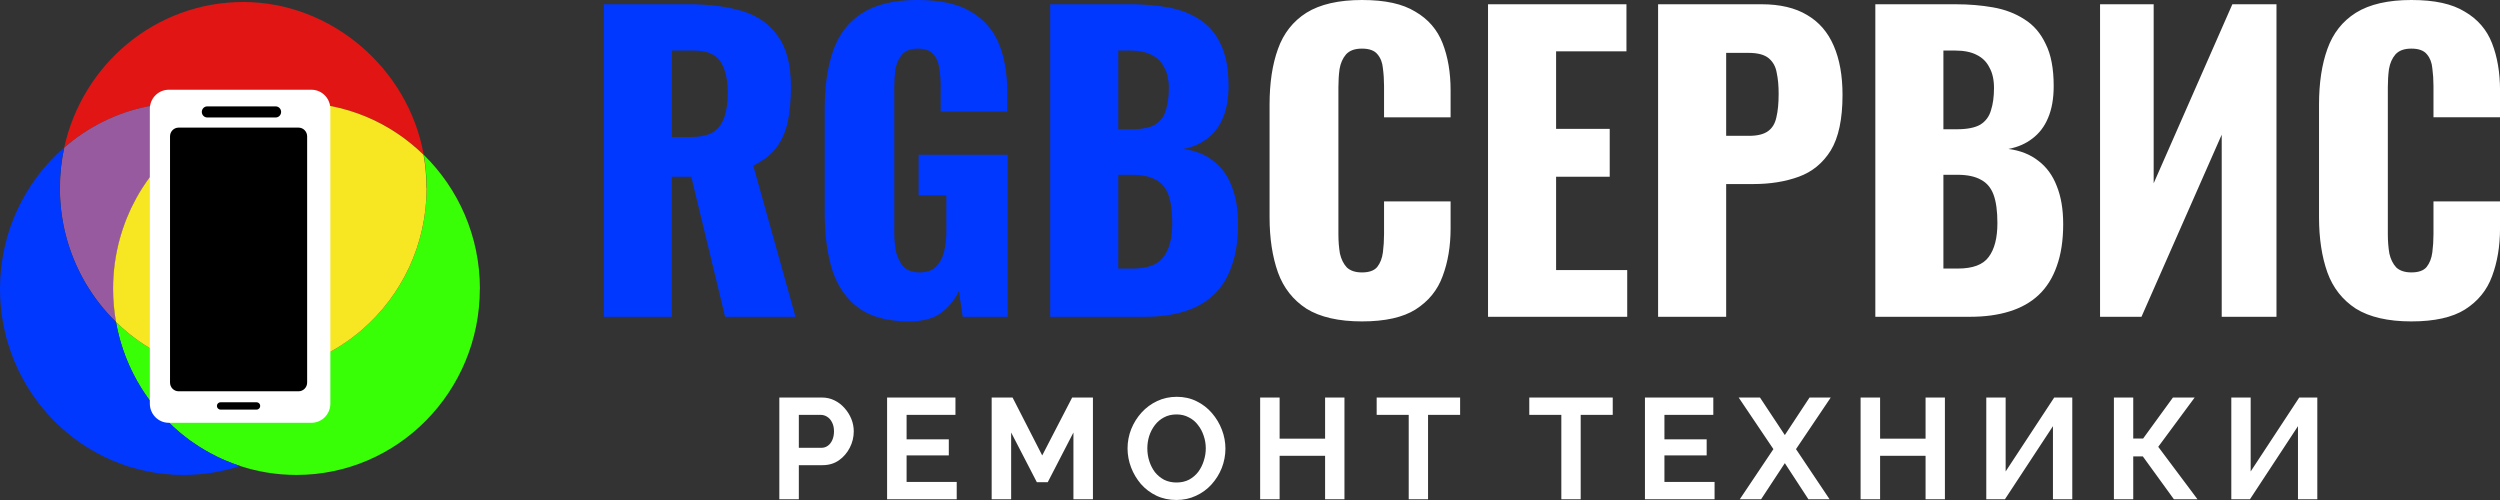 <?xml version="1.0" encoding="UTF-8"?> <svg xmlns="http://www.w3.org/2000/svg" width="105" height="21" viewBox="0 0 105 21" fill="none"><rect x="0" y="0" width="105" height="21" fill="#333333" stroke="none"/><g clip-path="url(#clip0_335_5)"><path d="M25.361 13.305V0.178H28.922C29.795 0.178 30.552 0.276 31.19 0.47C31.829 0.664 32.324 1.016 32.675 1.523C33.037 2.02 33.218 2.728 33.218 3.646C33.218 4.187 33.176 4.667 33.09 5.089C33.005 5.51 32.846 5.877 32.611 6.191C32.388 6.493 32.063 6.747 31.637 6.953L33.41 13.305H30.455L29.034 7.422H28.219V13.305H25.36L25.361 13.305ZM28.22 5.753H29.018C29.423 5.753 29.737 5.683 29.961 5.542C30.184 5.391 30.339 5.18 30.424 4.91C30.52 4.629 30.568 4.294 30.568 3.905C30.568 3.344 30.466 2.906 30.264 2.593C30.062 2.279 29.689 2.123 29.146 2.123H28.22V5.753H28.22ZM38.182 13.499C37.288 13.499 36.58 13.31 36.058 12.932C35.547 12.554 35.18 12.024 34.956 11.344C34.743 10.652 34.637 9.858 34.637 8.962V4.554C34.637 3.625 34.754 2.82 34.988 2.139C35.222 1.458 35.621 0.934 36.186 0.567C36.761 0.189 37.538 0 38.518 0C39.497 0 40.227 0.162 40.77 0.486C41.324 0.81 41.717 1.259 41.951 1.831C42.185 2.404 42.303 3.074 42.303 3.841V4.683H39.508V3.614C39.508 3.333 39.486 3.074 39.444 2.836C39.412 2.598 39.327 2.409 39.188 2.269C39.06 2.118 38.848 2.042 38.549 2.042C38.251 2.042 38.017 2.128 37.879 2.301C37.74 2.463 37.65 2.668 37.607 2.917C37.575 3.165 37.559 3.425 37.559 3.695V9.772C37.559 10.063 37.586 10.339 37.639 10.598C37.703 10.847 37.809 11.052 37.958 11.214C38.118 11.365 38.342 11.441 38.629 11.441C38.916 11.441 39.156 11.36 39.316 11.198C39.476 11.036 39.587 10.825 39.651 10.566C39.715 10.307 39.747 10.031 39.747 9.74V8.2H38.581V6.498H42.319V13.305H40.434L40.274 12.219C40.104 12.586 39.853 12.894 39.523 13.143C39.193 13.381 38.746 13.499 38.182 13.499L38.182 13.499ZM44.108 13.305V0.178H47.478C48.032 0.178 48.553 0.222 49.043 0.308C49.543 0.394 49.985 0.562 50.368 0.81C50.752 1.048 51.05 1.394 51.263 1.847C51.487 2.291 51.598 2.879 51.598 3.614C51.598 4.143 51.518 4.591 51.359 4.959C51.21 5.315 50.991 5.602 50.704 5.818C50.427 6.034 50.092 6.18 49.698 6.255C50.198 6.32 50.619 6.488 50.959 6.758C51.3 7.017 51.556 7.368 51.726 7.811C51.907 8.254 51.998 8.789 51.998 9.415C51.998 10.096 51.907 10.685 51.726 11.182C51.556 11.668 51.306 12.068 50.976 12.381C50.645 12.694 50.236 12.927 49.746 13.078C49.267 13.229 48.713 13.305 48.085 13.305H44.108H44.108ZM46.967 11.279H47.574C48.202 11.279 48.633 11.117 48.867 10.793C49.112 10.469 49.235 9.993 49.235 9.367C49.235 8.869 49.181 8.475 49.075 8.184C48.968 7.892 48.793 7.681 48.548 7.552C48.303 7.411 47.973 7.341 47.558 7.341H46.967V11.279H46.967ZM46.967 5.429H47.526C47.962 5.429 48.292 5.364 48.516 5.234C48.74 5.094 48.889 4.894 48.963 4.635C49.048 4.375 49.091 4.062 49.091 3.695C49.091 3.349 49.027 3.063 48.899 2.836C48.782 2.598 48.601 2.42 48.356 2.301C48.122 2.182 47.824 2.122 47.462 2.122H46.967V5.428V5.429Z" fill="#0038FF"></path><path d="M57.203 13.499C56.224 13.499 55.446 13.321 54.871 12.965C54.307 12.598 53.908 12.09 53.674 11.442C53.44 10.783 53.322 10.01 53.322 9.124V4.392C53.322 3.485 53.439 2.707 53.674 2.058C53.908 1.4 54.307 0.892 54.871 0.535C55.446 0.179 56.224 0 57.203 0C58.183 0 58.907 0.162 59.439 0.487C59.982 0.8 60.365 1.243 60.589 1.815C60.813 2.388 60.925 3.047 60.925 3.792V4.927H58.13V3.614C58.13 3.355 58.114 3.106 58.082 2.869C58.061 2.631 57.986 2.436 57.858 2.285C57.73 2.123 57.512 2.042 57.203 2.042C56.895 2.042 56.682 2.123 56.533 2.285C56.394 2.447 56.304 2.652 56.261 2.901C56.229 3.138 56.213 3.393 56.213 3.663V9.837C56.213 10.129 56.234 10.399 56.277 10.648C56.33 10.885 56.426 11.08 56.565 11.231C56.714 11.371 56.926 11.442 57.203 11.442C57.502 11.442 57.715 11.366 57.842 11.215C57.97 11.053 58.05 10.847 58.082 10.599C58.114 10.351 58.13 10.097 58.13 9.837V8.46H60.925V9.594C60.925 10.339 60.813 11.009 60.589 11.603C60.376 12.187 59.998 12.651 59.455 12.997C58.923 13.332 58.172 13.499 57.203 13.499ZM62.497 13.305V0.179H68.311V2.156H65.356V5.413H67.608V7.422H65.356V11.344H68.343V13.305H62.497ZM69.64 13.305V0.179H73.984C74.762 0.179 75.401 0.33 75.901 0.632C76.401 0.924 76.774 1.356 77.019 1.929C77.263 2.49 77.386 3.176 77.386 3.987C77.386 5.002 77.221 5.78 76.891 6.321C76.561 6.85 76.114 7.217 75.55 7.422C74.985 7.628 74.352 7.73 73.649 7.73H72.499V13.305H69.64ZM72.499 5.705H73.458C73.809 5.705 74.075 5.64 74.256 5.51C74.437 5.38 74.554 5.186 74.608 4.927C74.671 4.667 74.703 4.338 74.703 3.938C74.703 3.603 74.677 3.312 74.623 3.063C74.581 2.804 74.469 2.599 74.288 2.447C74.107 2.296 73.825 2.221 73.441 2.221H72.499V5.705L72.499 5.705ZM78.764 13.305V0.179H82.134C82.688 0.179 83.21 0.222 83.7 0.308C84.2 0.395 84.642 0.562 85.025 0.811C85.408 1.048 85.707 1.394 85.919 1.848C86.143 2.291 86.255 2.879 86.255 3.614C86.255 4.143 86.175 4.592 86.016 4.959C85.867 5.315 85.648 5.602 85.361 5.818C85.084 6.034 84.748 6.18 84.355 6.256C84.855 6.321 85.275 6.488 85.616 6.758C85.957 7.017 86.213 7.368 86.383 7.811C86.564 8.254 86.654 8.789 86.654 9.416C86.654 10.096 86.564 10.685 86.383 11.182C86.213 11.668 85.962 12.068 85.632 12.381C85.302 12.694 84.892 12.927 84.403 13.078C83.924 13.229 83.37 13.305 82.742 13.305H78.764ZM81.623 11.279H82.231C82.859 11.279 83.29 11.117 83.524 10.793C83.769 10.469 83.891 9.993 83.891 9.367C83.891 8.87 83.838 8.476 83.732 8.184C83.625 7.892 83.45 7.682 83.205 7.552C82.96 7.412 82.63 7.341 82.214 7.341H81.623V11.279ZM81.623 5.429H82.183C82.619 5.429 82.949 5.364 83.173 5.235C83.397 5.094 83.546 4.894 83.62 4.635C83.705 4.376 83.748 4.062 83.748 3.695C83.748 3.349 83.684 3.063 83.556 2.836C83.439 2.598 83.258 2.42 83.013 2.301C82.779 2.182 82.481 2.123 82.119 2.123H81.623V5.429V5.429ZM88.202 13.305V0.179H90.454V7.698L93.759 0.179H95.612V13.305H93.312V5.656L89.942 13.305H88.202V13.305ZM101.279 13.499C100.3 13.499 99.523 13.321 98.948 12.965C98.383 12.597 97.984 12.089 97.75 11.441C97.516 10.782 97.399 10.01 97.399 9.124V4.392C97.399 3.484 97.516 2.706 97.75 2.058C97.984 1.399 98.383 0.891 98.948 0.535C99.523 0.178 100.3 0 101.279 0C102.259 0 102.983 0.162 103.515 0.486C104.058 0.8 104.442 1.243 104.665 1.815C104.889 2.388 105.001 3.047 105.001 3.792V4.926H102.206V3.614C102.206 3.354 102.19 3.106 102.158 2.868C102.137 2.631 102.062 2.436 101.934 2.285C101.806 2.123 101.588 2.042 101.279 2.042C100.971 2.042 100.758 2.123 100.609 2.285C100.47 2.447 100.38 2.652 100.337 2.901C100.305 3.138 100.289 3.392 100.289 3.662V9.837C100.289 10.128 100.311 10.399 100.353 10.647C100.406 10.885 100.502 11.079 100.641 11.231C100.79 11.371 101.003 11.441 101.28 11.441C101.578 11.441 101.791 11.366 101.918 11.214C102.046 11.052 102.126 10.847 102.158 10.599C102.19 10.35 102.206 10.096 102.206 9.837V8.459H105.001V9.594C105.001 10.339 104.889 11.009 104.666 11.603C104.453 12.187 104.075 12.651 103.532 12.997C102.999 13.332 102.249 13.499 101.28 13.499H101.279Z" fill="white"></path><path d="M32.732 20.969V16.696H34.518C34.712 16.696 34.889 16.736 35.051 16.817C35.214 16.897 35.354 17.005 35.473 17.142C35.595 17.278 35.69 17.431 35.758 17.599C35.825 17.768 35.858 17.94 35.858 18.116C35.858 18.357 35.803 18.586 35.692 18.802C35.581 19.019 35.429 19.196 35.236 19.332C35.042 19.468 34.812 19.537 34.547 19.537H33.551V20.969H32.733H32.732ZM33.551 18.808H34.5C34.599 18.808 34.688 18.78 34.766 18.724C34.846 18.668 34.909 18.588 34.956 18.483C35.004 18.375 35.028 18.253 35.028 18.116C35.028 17.968 35 17.841 34.944 17.737C34.893 17.633 34.824 17.555 34.737 17.502C34.654 17.45 34.563 17.424 34.464 17.424H33.551V18.808V18.808ZM40.182 20.241V20.969H37.258V16.696H40.129V17.424H38.077V18.453H39.85V19.128H38.077V20.241H40.182H40.182ZM45.084 20.969V18.165L44.005 20.253H43.548L42.468 18.165V20.969H41.65V16.696H42.528L43.773 19.128L45.031 16.696H45.903V20.969H45.084ZM49.409 20.999C49.101 20.999 48.82 20.939 48.567 20.818C48.318 20.698 48.102 20.536 47.921 20.331C47.743 20.122 47.604 19.89 47.506 19.633C47.407 19.372 47.357 19.105 47.357 18.832C47.357 18.56 47.409 18.277 47.512 18.02C47.618 17.759 47.763 17.529 47.945 17.328C48.131 17.123 48.348 16.963 48.597 16.846C48.85 16.726 49.127 16.666 49.427 16.666C49.728 16.666 50.009 16.728 50.258 16.853C50.511 16.977 50.726 17.144 50.904 17.352C51.083 17.561 51.221 17.793 51.32 18.05C51.419 18.307 51.468 18.572 51.468 18.845C51.468 19.117 51.416 19.396 51.314 19.657C51.211 19.914 51.067 20.144 50.881 20.349C50.699 20.55 50.482 20.708 50.228 20.824C49.979 20.941 49.707 20.999 49.41 20.999H49.409ZM48.188 18.832C48.188 19.017 48.215 19.195 48.271 19.368C48.326 19.541 48.405 19.695 48.508 19.832C48.615 19.964 48.743 20.07 48.894 20.151C49.048 20.227 49.222 20.265 49.415 20.265C49.609 20.265 49.789 20.225 49.943 20.145C50.098 20.06 50.226 19.95 50.329 19.814C50.432 19.673 50.509 19.519 50.56 19.35C50.616 19.178 50.643 19.005 50.643 18.833C50.643 18.648 50.614 18.472 50.555 18.303C50.499 18.131 50.418 17.978 50.311 17.846C50.208 17.709 50.08 17.603 49.926 17.527C49.776 17.446 49.605 17.406 49.416 17.406C49.214 17.406 49.036 17.448 48.882 17.533C48.732 17.613 48.605 17.721 48.502 17.858C48.399 17.994 48.32 18.147 48.265 18.315C48.214 18.483 48.188 18.656 48.188 18.832H48.188ZM56.467 16.696V20.969H55.654V19.145H53.744V20.969H52.926V16.696H53.744V18.423H55.654V16.696H56.467ZM61.325 17.424H59.978V20.969H59.166V17.424H57.82V16.696H61.325V17.424H61.325ZM67.735 17.424H66.389V20.969H65.576V17.424H64.23V16.696H67.735V17.424H67.735ZM72.012 20.241V20.969H69.088V16.696H71.959V17.424H69.906V18.453H71.68V19.127H69.906V20.241H72.012ZM73.919 16.696L74.963 18.273L76.001 16.696H76.891L75.432 18.863L76.843 20.969H75.953L74.963 19.452L73.966 20.969H73.071L74.483 18.863L73.024 16.696H73.919H73.919ZM81.686 16.696V20.969H80.874V19.145H78.964V20.969H78.145V16.696H78.964V18.423H80.874V16.696H81.686ZM83.424 20.969V16.696H84.237V19.801L86.277 16.696H87.036V20.969H86.224V17.899L84.207 20.969H83.424ZM88.784 20.969V16.696H89.596V18.417H90.012L91.263 16.696H92.176L90.646 18.766L92.295 20.969H91.304L89.999 19.169H89.596V20.969H88.784H88.784ZM93.715 20.969V16.696H94.528V19.801L96.568 16.696H97.327V20.969H96.515V17.899L94.498 20.969H93.715Z" fill="white"></path><path d="M17.796 6.503C16.411 5.15 14.529 4.319 12.455 4.319C11.971 4.319 11.498 4.364 11.039 4.451C10.973 4.463 10.908 4.477 10.843 4.491C10.834 4.493 10.824 4.494 10.815 4.497C10.759 4.509 10.704 4.522 10.649 4.535C10.536 4.563 10.423 4.593 10.312 4.626C10.234 4.649 10.157 4.673 10.08 4.698L10.079 4.698H10.079C10.043 4.687 10.009 4.676 9.973 4.665C9.938 4.654 9.903 4.643 9.867 4.632C9.844 4.625 9.82 4.618 9.796 4.611C9.749 4.598 9.701 4.584 9.653 4.572C9.629 4.566 9.605 4.559 9.581 4.553C9.533 4.541 9.485 4.529 9.437 4.518C9.413 4.512 9.388 4.507 9.363 4.502C9.315 4.491 9.266 4.48 9.217 4.47C8.728 4.372 8.222 4.32 7.704 4.32C7.187 4.32 6.7 4.37 6.22 4.465C6.107 4.487 5.995 4.512 5.884 4.54C5.856 4.546 5.828 4.553 5.8 4.56C5.689 4.589 5.58 4.62 5.471 4.653C5.471 4.653 5.471 4.653 5.471 4.653C4.438 4.97 3.496 5.502 2.697 6.196C3.464 2.698 6.538 0.084 10.216 0.084C13.893 0.084 17.147 2.853 17.796 6.503Z" fill="#E11514"></path><path d="M10.078 4.697C10.078 4.697 10.079 4.697 10.079 4.697L10.079 4.698H10.078V4.697Z" fill="white"></path><path d="M10.078 4.697C10.078 4.697 10.079 4.697 10.079 4.697L10.079 4.698H10.078V4.697Z" fill="#F6E722"></path><path d="M10.078 4.697C10.078 4.697 10.079 4.697 10.079 4.697L10.079 4.698H10.078V4.697Z" fill="#F6E722"></path><path d="M10.078 4.697H10.077L10.074 4.699C10.047 4.707 10.022 4.716 9.995 4.725C9.981 4.73 9.968 4.735 9.953 4.74C9.951 4.741 9.95 4.741 9.949 4.742C9.919 4.752 9.888 4.763 9.858 4.774C9.854 4.776 9.849 4.777 9.845 4.779C9.84 4.781 9.835 4.782 9.83 4.784C9.817 4.789 9.804 4.793 9.792 4.798C9.78 4.802 9.768 4.807 9.756 4.812C9.745 4.816 9.733 4.82 9.722 4.825C9.71 4.829 9.698 4.834 9.686 4.839C9.656 4.851 9.626 4.862 9.597 4.875C9.589 4.878 9.581 4.881 9.573 4.884C9.565 4.887 9.558 4.89 9.55 4.893C9.522 4.905 9.495 4.916 9.468 4.928C9.467 4.928 9.466 4.929 9.465 4.929C9.385 4.963 9.306 4.999 9.227 5.036C9.188 5.054 9.149 5.073 9.11 5.092C9.062 5.115 9.014 5.139 8.967 5.164C8.943 5.176 8.92 5.188 8.896 5.201C8.868 5.216 8.84 5.23 8.813 5.246C8.772 5.268 8.731 5.291 8.69 5.314C8.649 5.337 8.608 5.361 8.568 5.385C8.504 5.424 8.44 5.463 8.376 5.503C8.334 5.53 8.292 5.557 8.251 5.585C8.168 5.64 8.085 5.697 8.004 5.755C7.964 5.784 7.923 5.814 7.884 5.844C7.844 5.874 7.804 5.904 7.765 5.935C7.666 6.012 7.57 6.091 7.475 6.173C7.437 6.205 7.4 6.238 7.363 6.271L7.363 6.272C7.333 6.298 7.304 6.324 7.275 6.35C7.139 6.476 7.007 6.607 6.88 6.742C6.857 6.768 6.833 6.793 6.81 6.818C6.74 6.894 6.672 6.972 6.606 7.05C6.539 7.129 6.474 7.209 6.411 7.291C6.389 7.318 6.368 7.345 6.347 7.373C6.317 7.413 6.287 7.454 6.258 7.494C6.169 7.615 6.084 7.74 6.002 7.867C5.978 7.906 5.953 7.945 5.929 7.984C5.924 7.991 5.92 7.998 5.916 8.004C5.892 8.044 5.867 8.084 5.844 8.124C5.831 8.145 5.818 8.167 5.806 8.189C5.781 8.233 5.756 8.277 5.731 8.321C5.716 8.349 5.701 8.377 5.686 8.405C5.656 8.46 5.627 8.516 5.598 8.573C5.584 8.601 5.57 8.63 5.556 8.658C5.534 8.704 5.512 8.749 5.491 8.795C5.451 8.882 5.412 8.969 5.375 9.057C5.362 9.086 5.35 9.115 5.338 9.145C5.319 9.192 5.3 9.24 5.282 9.287C5.263 9.335 5.245 9.383 5.228 9.431V9.432C5.211 9.479 5.194 9.528 5.177 9.576C5.169 9.6 5.161 9.625 5.153 9.649C5.128 9.722 5.105 9.796 5.083 9.87C5.083 9.87 5.083 9.87 5.083 9.871C5.068 9.92 5.054 9.969 5.041 10.019V10.02C5.006 10.146 4.974 10.273 4.945 10.402C4.936 10.445 4.927 10.488 4.918 10.531C4.811 11.049 4.755 11.585 4.755 12.135C4.755 12.611 4.797 13.078 4.878 13.53C4.776 13.43 4.676 13.327 4.579 13.222C4.563 13.204 4.547 13.187 4.531 13.169C4.472 13.104 4.415 13.038 4.359 12.971C4.318 12.922 4.277 12.873 4.237 12.823C4.117 12.673 4.002 12.518 3.893 12.358C3.875 12.332 3.857 12.305 3.839 12.278C3.786 12.2 3.735 12.12 3.686 12.04C3.671 12.017 3.658 11.994 3.644 11.971C3.621 11.934 3.599 11.896 3.577 11.858C3.574 11.853 3.572 11.849 3.569 11.844C3.527 11.771 3.486 11.697 3.446 11.622C3.43 11.594 3.415 11.565 3.4 11.537C3.393 11.522 3.385 11.506 3.377 11.491C3.339 11.418 3.303 11.344 3.268 11.269C3.257 11.245 3.246 11.221 3.235 11.197C3.233 11.193 3.231 11.189 3.229 11.185C3.218 11.162 3.208 11.138 3.197 11.114C3.166 11.045 3.137 10.976 3.108 10.907C3.1 10.887 3.092 10.867 3.084 10.847C3.076 10.829 3.069 10.81 3.062 10.792C3.053 10.77 3.045 10.748 3.036 10.725C3.031 10.711 3.026 10.697 3.02 10.683C3.011 10.659 3.002 10.635 2.994 10.611C2.987 10.592 2.98 10.573 2.973 10.554C2.965 10.532 2.957 10.51 2.95 10.488C2.947 10.48 2.944 10.473 2.942 10.465C2.931 10.434 2.921 10.403 2.911 10.372C2.892 10.315 2.874 10.258 2.856 10.2C2.848 10.172 2.84 10.144 2.831 10.116C2.825 10.094 2.819 10.072 2.813 10.05L2.804 10.018C2.799 10.001 2.794 9.983 2.789 9.966C2.779 9.929 2.769 9.892 2.76 9.855C2.754 9.83 2.748 9.806 2.742 9.782C2.74 9.776 2.739 9.771 2.738 9.766C2.727 9.72 2.716 9.675 2.706 9.629C2.701 9.603 2.695 9.578 2.69 9.553C2.685 9.531 2.681 9.508 2.676 9.486C2.67 9.456 2.664 9.426 2.658 9.396C2.654 9.376 2.65 9.356 2.647 9.335C2.642 9.306 2.636 9.276 2.631 9.246C2.628 9.225 2.624 9.204 2.621 9.182C2.62 9.179 2.62 9.176 2.619 9.173C2.614 9.142 2.609 9.111 2.605 9.08C2.603 9.069 2.601 9.057 2.6 9.045C2.594 9.009 2.589 8.972 2.584 8.936C2.582 8.919 2.58 8.903 2.578 8.887C2.576 8.869 2.574 8.851 2.572 8.833C2.57 8.817 2.568 8.8 2.566 8.783C2.563 8.762 2.561 8.741 2.559 8.719C2.556 8.692 2.553 8.664 2.551 8.636C2.545 8.571 2.54 8.505 2.536 8.44C2.534 8.424 2.533 8.409 2.533 8.393C2.531 8.365 2.529 8.336 2.528 8.308C2.526 8.279 2.525 8.25 2.524 8.222C2.522 8.184 2.521 8.146 2.52 8.108C2.52 8.081 2.519 8.053 2.519 8.026C2.519 8.016 2.519 8.006 2.518 7.995C2.518 7.964 2.518 7.933 2.518 7.901C2.518 7.315 2.581 6.745 2.702 6.196C3.69 5.337 4.896 4.728 6.224 4.465C6.28 4.454 6.337 4.444 6.393 4.434C6.82 4.359 7.26 4.32 7.708 4.32C8.226 4.32 8.732 4.372 9.221 4.471C9.331 4.493 9.44 4.517 9.549 4.544C9.621 4.562 9.692 4.581 9.764 4.602C9.799 4.611 9.834 4.622 9.869 4.632C9.879 4.635 9.889 4.638 9.899 4.641C9.934 4.651 9.969 4.662 10.003 4.673C10.03 4.681 10.056 4.689 10.082 4.698C10.082 4.698 10.082 4.698 10.083 4.698L10.078 4.697Z" fill="#985A9F"></path><path d="M10.076 4.693C10.076 4.693 10.076 4.693 10.076 4.694H10.075C10.075 4.694 10.076 4.693 10.076 4.693Z" fill="#E11514"></path><path d="M20.153 12.131C20.153 16.448 16.705 19.947 12.45 19.947C11.622 19.947 10.824 19.814 10.077 19.569C9.868 19.5 9.664 19.423 9.463 19.338C9.413 19.316 9.364 19.294 9.314 19.272C9.24 19.238 9.166 19.204 9.093 19.168C9.069 19.155 9.045 19.143 9.021 19.131C8.972 19.107 8.924 19.082 8.876 19.056C8.876 19.056 8.876 19.056 8.875 19.056C8.799 19.015 8.723 18.973 8.648 18.93C8.574 18.887 8.5 18.843 8.426 18.797C8.426 18.797 8.426 18.796 8.425 18.796C8.311 18.725 8.198 18.65 8.088 18.573C8.06 18.553 8.033 18.534 8.005 18.515C7.978 18.495 7.951 18.475 7.924 18.456C7.896 18.435 7.87 18.415 7.843 18.395C7.816 18.374 7.79 18.354 7.763 18.333C7.736 18.312 7.71 18.292 7.684 18.27C7.658 18.249 7.632 18.228 7.606 18.207C7.58 18.185 7.554 18.164 7.529 18.142C7.451 18.077 7.375 18.01 7.301 17.942C7.202 17.852 7.105 17.759 7.011 17.663C5.922 16.56 5.157 15.128 4.872 13.526L4.873 13.527C6.258 14.881 8.141 15.712 10.215 15.712C10.842 15.712 11.452 15.636 12.035 15.493C12.036 15.493 12.036 15.493 12.037 15.492C12.12 15.472 12.203 15.45 12.285 15.427C12.367 15.404 12.448 15.379 12.529 15.353C12.778 15.274 13.021 15.182 13.257 15.079C13.305 15.058 13.352 15.037 13.399 15.015C13.508 14.965 13.616 14.913 13.722 14.857C13.765 14.835 13.807 14.813 13.849 14.79C13.874 14.777 13.898 14.763 13.923 14.749C13.968 14.724 14.014 14.698 14.059 14.672C14.086 14.656 14.114 14.639 14.142 14.623C14.189 14.594 14.236 14.565 14.283 14.535C14.283 14.535 14.284 14.535 14.284 14.534C14.332 14.505 14.378 14.474 14.425 14.444C14.518 14.382 14.609 14.318 14.699 14.253C14.744 14.22 14.789 14.187 14.833 14.153C14.834 14.153 14.834 14.153 14.834 14.152C14.967 14.051 15.096 13.946 15.222 13.836C15.223 13.836 15.223 13.835 15.224 13.835C15.224 13.835 15.224 13.835 15.224 13.835C16.874 12.402 17.92 10.273 17.92 7.896C17.92 7.421 17.878 6.956 17.798 6.504C19.252 7.925 20.156 9.922 20.156 12.132L20.153 12.131Z" fill="#38FF06"></path><path d="M8.425 18.796C6.591 17.653 5.265 15.753 4.87 13.525L4.871 13.527C5.267 15.754 6.592 17.653 8.425 18.796V18.796Z" fill="#B9BEC8"></path><path d="M8.426 18.796C8.572 18.887 8.722 18.973 8.875 19.055C8.722 18.974 8.572 18.887 8.426 18.796Z" fill="#B9BEC8"></path><path d="M9.463 19.337C9.263 19.252 9.067 19.157 8.876 19.056C9.067 19.157 9.263 19.251 9.463 19.337Z" fill="#B9BEC8"></path><path d="M10.076 4.693C10.076 4.693 10.076 4.693 10.076 4.694H10.075C10.075 4.694 10.076 4.693 10.076 4.693Z" fill="white"></path><path d="M15.221 13.833C15.221 13.833 15.221 13.834 15.221 13.834C15.095 13.944 14.965 14.049 14.832 14.151C14.964 14.049 15.094 13.944 15.22 13.835C15.22 13.834 15.221 13.834 15.222 13.833L15.221 13.833Z" fill="white"></path><path d="M10.076 4.693C10.076 4.693 10.076 4.693 10.076 4.694H10.075C10.075 4.694 10.076 4.693 10.076 4.693Z" fill="#F6E722"></path><path d="M15.221 13.833C15.221 13.833 15.221 13.834 15.221 13.834C15.095 13.944 14.965 14.049 14.832 14.151C14.964 14.049 15.094 13.944 15.22 13.835C15.22 13.834 15.221 13.834 15.222 13.833L15.221 13.833Z" fill="#F6E722"></path><path d="M10.076 4.693C10.076 4.693 10.076 4.693 10.076 4.694H10.075C10.075 4.694 10.076 4.693 10.076 4.693Z" fill="#F6E722"></path><path d="M17.918 7.898C17.918 10.275 16.872 12.404 15.222 13.837C15.07 13.969 14.913 14.095 14.751 14.215C14.698 14.255 14.643 14.294 14.588 14.333C14.488 14.403 14.387 14.47 14.283 14.536C14.283 14.536 14.282 14.536 14.281 14.536C14.235 14.566 14.188 14.595 14.14 14.624C14.116 14.639 14.091 14.653 14.067 14.667C13.995 14.71 13.922 14.751 13.849 14.791C13.849 14.791 13.848 14.791 13.847 14.791C13.799 14.818 13.75 14.844 13.7 14.869C13.666 14.887 13.631 14.905 13.596 14.922C13.542 14.949 13.488 14.975 13.433 15C13.421 15.006 13.41 15.011 13.398 15.017C13.372 15.028 13.346 15.04 13.321 15.052C13.064 15.166 12.799 15.268 12.528 15.355C12.447 15.38 12.366 15.405 12.284 15.428C12.243 15.439 12.202 15.451 12.16 15.461C11.539 15.625 10.887 15.713 10.215 15.713C8.141 15.713 6.257 14.881 4.873 13.527C4.792 13.075 4.75 12.608 4.75 12.132C4.75 11.399 4.849 10.69 5.035 10.017C5.035 10.017 5.035 10.017 5.035 10.017C5.049 9.967 5.063 9.918 5.078 9.868C5.078 9.868 5.078 9.868 5.078 9.868C5.1 9.794 5.123 9.72 5.147 9.647C5.155 9.623 5.164 9.598 5.172 9.574C5.188 9.525 5.205 9.477 5.223 9.429C5.223 9.429 5.223 9.429 5.223 9.429C5.24 9.381 5.258 9.333 5.276 9.285C5.295 9.238 5.313 9.19 5.333 9.143C5.381 9.025 5.432 8.908 5.485 8.793C5.507 8.747 5.529 8.701 5.551 8.656C5.606 8.542 5.665 8.43 5.726 8.319C5.75 8.275 5.775 8.231 5.8 8.187C5.813 8.165 5.825 8.143 5.838 8.122C5.862 8.082 5.886 8.042 5.91 8.002C5.914 7.995 5.919 7.988 5.923 7.982C5.947 7.942 5.972 7.903 5.997 7.865C6.106 7.695 6.221 7.53 6.342 7.371C6.508 7.151 6.686 6.94 6.874 6.74C7.001 6.605 7.133 6.474 7.27 6.348C7.298 6.322 7.327 6.296 7.357 6.269L7.357 6.269C7.394 6.236 7.432 6.203 7.469 6.17C7.564 6.089 7.661 6.009 7.759 5.933C7.799 5.902 7.838 5.872 7.878 5.842C7.918 5.812 7.958 5.782 7.998 5.753C8.08 5.694 8.162 5.638 8.245 5.583C8.287 5.555 8.328 5.527 8.371 5.501C8.434 5.46 8.498 5.421 8.562 5.383C8.582 5.371 8.602 5.359 8.623 5.347C8.639 5.338 8.655 5.329 8.671 5.319C8.689 5.309 8.707 5.298 8.725 5.288C8.752 5.273 8.78 5.258 8.807 5.243C8.834 5.228 8.862 5.213 8.89 5.198C8.913 5.186 8.937 5.173 8.961 5.161C9.008 5.137 9.055 5.113 9.104 5.089C9.131 5.076 9.159 5.062 9.186 5.05C9.198 5.044 9.209 5.038 9.221 5.033C9.23 5.029 9.239 5.024 9.248 5.02C9.272 5.009 9.297 4.998 9.321 4.987C9.325 4.984 9.33 4.983 9.335 4.981C9.339 4.978 9.344 4.977 9.348 4.974C9.364 4.967 9.379 4.961 9.394 4.954C9.415 4.945 9.437 4.935 9.459 4.926C9.461 4.925 9.465 4.923 9.468 4.923C9.493 4.912 9.517 4.901 9.542 4.891C9.552 4.887 9.562 4.883 9.572 4.879C9.578 4.876 9.583 4.874 9.589 4.872C9.617 4.861 9.645 4.849 9.673 4.838C9.679 4.836 9.685 4.833 9.691 4.831C9.703 4.827 9.714 4.822 9.726 4.818C9.739 4.813 9.753 4.807 9.767 4.802C9.781 4.797 9.794 4.791 9.808 4.787C9.819 4.782 9.831 4.778 9.842 4.774C9.842 4.774 9.842 4.774 9.842 4.774C9.867 4.765 9.892 4.756 9.918 4.747C9.918 4.747 9.918 4.747 9.919 4.747C9.922 4.745 9.925 4.744 9.929 4.743C9.943 4.738 9.956 4.733 9.97 4.728C9.979 4.726 9.987 4.723 9.995 4.72C10.02 4.711 10.046 4.703 10.071 4.694C10.071 4.694 10.072 4.694 10.072 4.694C10.111 4.681 10.151 4.668 10.191 4.656C10.222 4.646 10.253 4.637 10.283 4.628C10.307 4.621 10.331 4.614 10.354 4.607C10.357 4.606 10.36 4.605 10.364 4.604C10.384 4.598 10.405 4.593 10.426 4.587C10.445 4.582 10.463 4.577 10.482 4.572C10.5 4.567 10.518 4.562 10.536 4.558C10.571 4.548 10.606 4.54 10.642 4.531C10.657 4.528 10.672 4.524 10.687 4.52C10.714 4.514 10.742 4.508 10.769 4.501C10.796 4.495 10.823 4.489 10.851 4.483C10.878 4.478 10.906 4.472 10.933 4.466C10.982 4.457 11.031 4.447 11.08 4.438C11.105 4.434 11.13 4.429 11.155 4.425C11.173 4.422 11.192 4.419 11.21 4.416C11.272 4.406 11.334 4.396 11.397 4.388C11.426 4.384 11.456 4.379 11.486 4.376C11.602 4.361 11.718 4.349 11.835 4.34C11.855 4.338 11.875 4.337 11.894 4.336C11.906 4.335 11.917 4.334 11.929 4.333C11.947 4.332 11.966 4.331 11.984 4.33C12.035 4.327 12.086 4.324 12.137 4.322C12.155 4.321 12.172 4.321 12.189 4.32C12.203 4.319 12.217 4.319 12.231 4.319C12.248 4.318 12.264 4.318 12.281 4.317C12.306 4.317 12.331 4.316 12.356 4.316C12.386 4.316 12.416 4.315 12.447 4.315C14.521 4.315 16.403 5.147 17.788 6.5C17.788 6.5 17.789 6.501 17.79 6.501C17.79 6.502 17.79 6.503 17.79 6.504C17.87 6.956 17.912 7.421 17.912 7.896L17.918 7.898Z" fill="#F6E722"></path><path d="M7.997 18.509C6.387 17.349 5.235 15.576 4.871 13.526C4.872 13.527 4.872 13.527 4.872 13.527C5.236 15.577 6.388 17.349 7.997 18.509Z" fill="#38FF06"></path><path d="M7.997 18.509C8.102 18.584 8.208 18.657 8.317 18.727C8.208 18.657 8.102 18.584 7.997 18.509Z" fill="#38FF06"></path><path d="M8.317 18.727C8.39 18.774 8.463 18.82 8.537 18.864C8.463 18.82 8.39 18.775 8.317 18.727Z" fill="#38FF06"></path><path d="M8.763 18.994C8.875 19.056 8.989 19.116 9.105 19.173C8.989 19.116 8.875 19.057 8.763 18.994Z" fill="#38FF06"></path><path d="M10.078 19.57C9.33 19.816 8.531 19.948 7.703 19.948C3.448 19.948 0 16.449 0 12.132C0 9.755 1.046 7.626 2.696 6.192C2.576 6.741 2.512 7.311 2.512 7.897C2.512 9.244 2.848 10.512 3.44 11.619C3.47 11.676 3.501 11.732 3.533 11.788C3.565 11.843 3.597 11.899 3.63 11.954C3.96 12.504 4.355 13.009 4.804 13.459C4.827 13.482 4.85 13.505 4.872 13.527C4.872 13.527 4.872 13.527 4.872 13.527C5.236 15.577 6.388 17.348 7.997 18.508C8.102 18.584 8.208 18.657 8.316 18.727C8.317 18.727 8.317 18.727 8.317 18.727C8.39 18.774 8.463 18.819 8.537 18.864C8.611 18.909 8.686 18.952 8.762 18.994C8.875 19.057 8.989 19.116 9.104 19.173C9.194 19.217 9.285 19.259 9.377 19.3C9.406 19.312 9.435 19.325 9.464 19.338C9.665 19.423 9.869 19.5 10.078 19.569V19.57Z" fill="#0038FF"></path><path d="M13.081 3.769H7.087C6.649 3.769 6.293 4.129 6.293 4.575V16.951C6.293 17.396 6.649 17.757 7.087 17.757H13.081C13.52 17.757 13.875 17.396 13.875 16.951V4.575C13.875 4.129 13.52 3.769 13.081 3.769Z" fill="white"></path><path d="M8.705 4.468H11.578C11.704 4.468 11.807 4.572 11.807 4.701C11.807 4.83 11.705 4.934 11.578 4.934H8.705C8.579 4.934 8.476 4.83 8.476 4.701C8.476 4.572 8.578 4.468 8.705 4.468Z" fill="black"></path><path d="M9.262 16.895H10.777C10.861 16.895 10.929 16.964 10.929 17.049C10.929 17.134 10.861 17.203 10.777 17.203H9.262C9.178 17.203 9.11 17.134 9.11 17.049C9.11 16.964 9.178 16.895 9.262 16.895Z" fill="black"></path><path d="M12.539 5.36H7.502C7.302 5.36 7.141 5.525 7.141 5.727V16.067C7.141 16.27 7.302 16.434 7.502 16.434H12.539C12.739 16.434 12.9 16.27 12.9 16.067V5.727C12.9 5.525 12.739 5.36 12.539 5.36Z" fill="black"></path></g><defs><clipPath id="clip0_335_5"><rect width="105" height="21" fill="white"></rect></clipPath></defs></svg> 